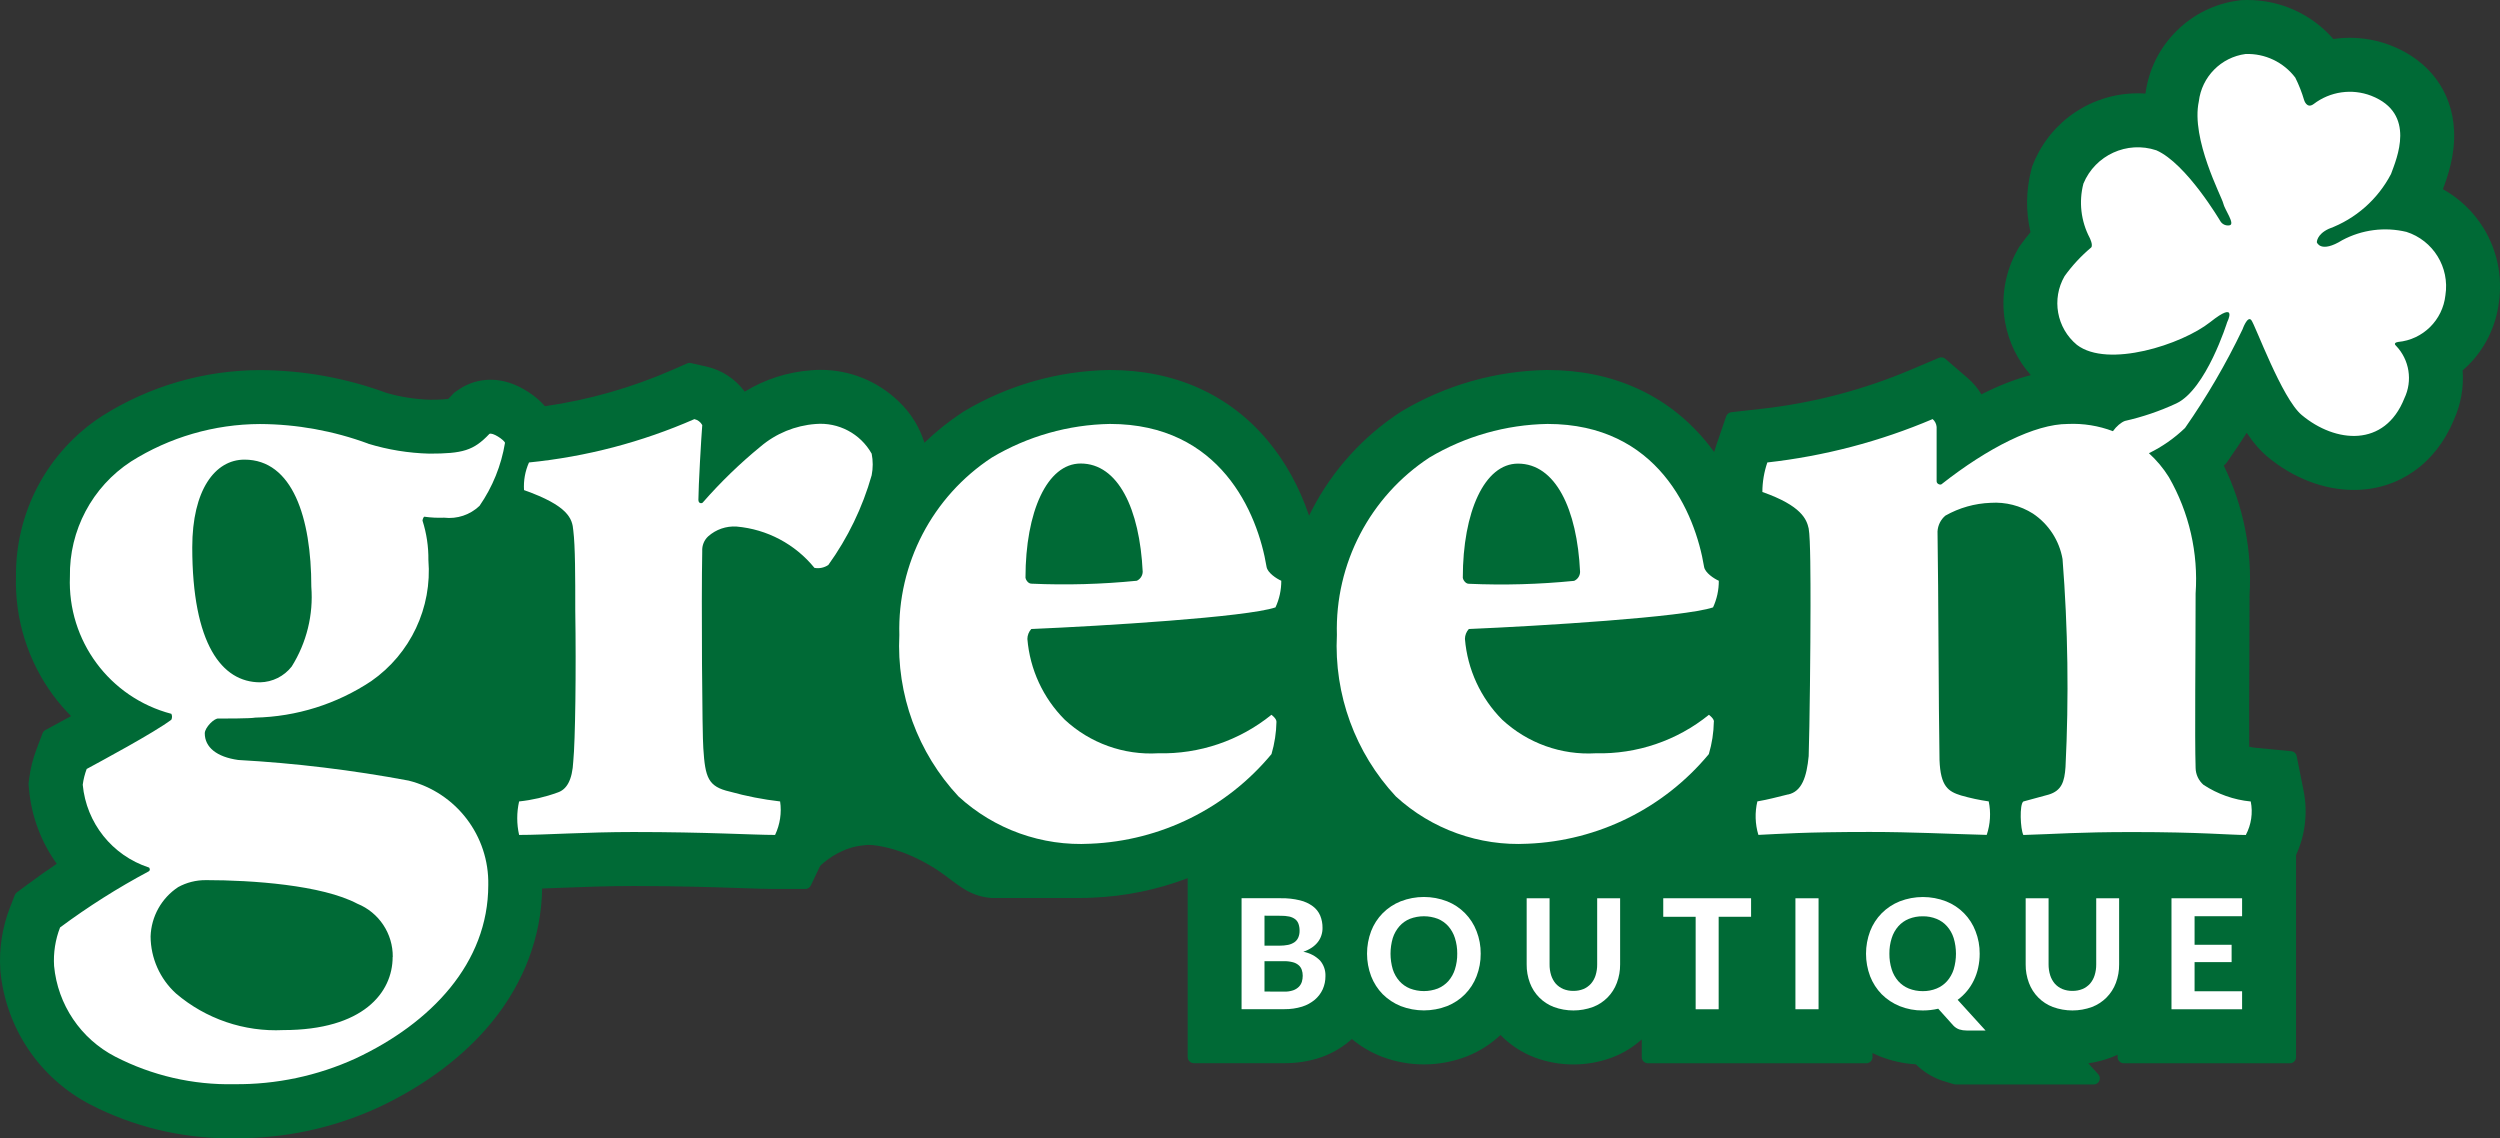<?xml version="1.0" encoding="UTF-8"?>
<svg xmlns="http://www.w3.org/2000/svg" width="123" height="56" viewBox="0 0 123 56" fill="none">
  <rect x="0" y="0" width="123" height="56" fill="#333333" stroke="none"/>
  <g clip-path="url(#clip0_44_678)">
    <path d="M122.186 11.216C121.695 10.419 121.007 9.762 120.191 9.308C120.411 8.719 120.798 7.658 120.74 6.423C120.648 4.498 119.513 2.972 117.625 2.236L117.612 2.23C116.971 1.985 116.299 1.86 115.613 1.86C115.343 1.86 115.071 1.88 114.802 1.92C113.736 0.699 112.204 0 110.584 0C110.519 0 110.453 0.001 110.388 0.003L110.275 0.007C110.264 0.007 110.254 0.009 110.244 0.01L110.13 0.025C108.969 0.18 107.915 0.699 107.084 1.525C106.255 2.348 105.729 3.395 105.564 4.552C105.561 4.569 105.558 4.587 105.555 4.604C105.43 4.595 105.304 4.592 105.179 4.592C102.928 4.592 100.916 5.936 100.053 8.018L99.99 8.171C99.984 8.185 99.98 8.198 99.976 8.212L99.935 8.372C99.677 9.37 99.666 10.424 99.901 11.424C99.736 11.621 99.577 11.825 99.427 12.033L99.359 12.127C99.353 12.136 99.347 12.146 99.342 12.153L99.283 12.255C98.655 13.342 98.431 14.62 98.652 15.856C98.826 16.827 99.261 17.721 99.915 18.455C99.152 18.653 98.336 18.971 97.485 19.402C97.308 19.105 97.085 18.839 96.819 18.61L95.711 17.654C95.625 17.579 95.501 17.56 95.396 17.604L94.049 18.176C91.691 19.178 89.205 19.831 86.658 20.115L85.18 20.281C85.064 20.294 84.966 20.373 84.928 20.483L84.445 21.892C84.406 22.006 84.369 22.121 84.335 22.238C84.193 22.043 84.046 21.853 83.894 21.672C81.996 19.404 79.314 18.205 76.138 18.205H76.093C73.589 18.248 71.128 18.947 68.975 20.228L68.929 20.255C68.927 20.257 68.924 20.258 68.921 20.26L68.877 20.289C67.061 21.479 65.571 23.126 64.567 25.051C64.512 25.155 64.458 25.262 64.406 25.37C63.928 23.961 63.243 22.718 62.367 21.672C60.469 19.404 57.786 18.205 54.609 18.205H54.564C52.06 18.248 49.599 18.947 47.446 20.227L47.4 20.255C47.397 20.256 47.394 20.258 47.392 20.26L47.347 20.29C46.683 20.726 46.056 21.227 45.482 21.783C45.482 21.781 45.481 21.779 45.48 21.777C45.364 21.407 45.203 21.051 45.002 20.721C44.777 20.353 44.503 20.017 44.189 19.725C43.154 18.74 41.799 18.197 40.374 18.197C40.22 18.197 40.064 18.204 39.912 18.217C38.736 18.306 37.636 18.66 36.641 19.269C36.177 18.64 35.508 18.202 34.743 18.032L33.992 17.864C33.929 17.85 33.864 17.856 33.805 17.882L33.1 18.191C31.093 19.07 28.978 19.674 26.812 19.986C26.595 19.735 26.324 19.501 26.003 19.292C25.387 18.888 24.758 18.683 24.137 18.683C23.58 18.683 23.045 18.846 22.589 19.154L22.377 19.298C22.359 19.31 22.342 19.325 22.327 19.341L22.151 19.527C22.108 19.573 22.074 19.605 22.05 19.628C21.94 19.644 21.692 19.666 21.152 19.667C20.429 19.645 19.709 19.532 19.015 19.331C17.018 18.597 14.928 18.219 12.801 18.209H12.78C10.034 18.218 7.356 18.997 5.031 20.462L4.998 20.484C3.685 21.34 2.603 22.525 1.869 23.91C1.147 25.271 0.773 26.806 0.787 28.348C0.721 30.444 1.371 32.525 2.617 34.21C2.884 34.57 3.179 34.913 3.496 35.232C3.404 35.282 3.31 35.334 3.213 35.386C3.127 35.433 3.054 35.472 2.997 35.503L2.23 35.921C2.167 35.955 2.118 36.011 2.092 36.079L1.784 36.897C1.617 37.339 1.502 37.799 1.441 38.267L1.407 38.528C1.403 38.55 1.403 38.573 1.405 38.596L1.43 38.86C1.553 40.174 2.024 41.429 2.794 42.498C2.313 42.821 1.836 43.159 1.374 43.502L0.828 43.907C0.783 43.941 0.747 43.987 0.727 44.041L0.481 44.675C0.112 45.628 -0.05 46.672 0.014 47.693L0.016 47.731C0.016 47.734 0.016 47.736 0.017 47.738L0.02 47.776C0.149 49.151 0.625 50.483 1.396 51.627C2.168 52.772 3.225 53.713 4.453 54.348C6.551 55.43 8.908 56.002 11.269 56.002C11.36 56.002 11.452 56.001 11.543 55.999C13.992 56.019 16.36 55.513 18.585 54.5L18.608 54.489C20.904 53.415 22.841 51.958 24.21 50.275C25.786 48.337 26.636 46.071 26.674 43.714C26.993 43.704 27.327 43.691 27.68 43.677C28.715 43.637 29.888 43.592 31.161 43.592C33.439 43.592 35.18 43.651 36.452 43.694C37.157 43.718 37.715 43.737 38.135 43.737H39.62C39.736 43.737 39.843 43.669 39.892 43.565L40.334 42.636C40.351 42.612 40.369 42.589 40.386 42.565C40.788 42.205 41.514 41.676 42.507 41.587C42.551 41.583 42.724 41.555 42.938 41.578C44.393 41.736 45.692 42.509 46.208 42.866C47.087 43.475 47.606 44.043 48.643 44.167C48.682 44.171 48.717 44.175 48.746 44.177C48.761 44.179 48.776 44.181 48.791 44.181H53.163C53.366 44.181 53.572 44.175 53.774 44.164C55.37 44.097 56.937 43.775 58.434 43.205V52.006C58.434 52.172 58.569 52.308 58.735 52.308H63.236C63.777 52.308 64.313 52.229 64.831 52.072L64.85 52.066C65.415 51.89 65.932 51.608 66.387 51.229L66.405 51.214C66.441 51.183 66.477 51.151 66.512 51.12C66.933 51.471 67.405 51.753 67.916 51.961L67.96 51.978C68.632 52.237 69.337 52.369 70.057 52.369C70.777 52.369 71.482 52.237 72.155 51.978L72.178 51.969C72.79 51.726 73.342 51.374 73.823 50.922C74.296 51.407 74.877 51.788 75.511 52.029L75.545 52.042C76.145 52.26 76.773 52.371 77.411 52.371C78.05 52.371 78.677 52.26 79.279 52.041L79.311 52.029C79.855 51.823 80.346 51.524 80.775 51.138V52.01C80.775 52.177 80.91 52.312 81.077 52.312H91.825C91.991 52.312 92.127 52.177 92.127 52.01V51.811C92.24 51.866 92.354 51.917 92.47 51.964L92.483 51.969C93.052 52.197 93.649 52.329 94.258 52.363C94.608 52.708 95.034 52.979 95.495 53.146L95.557 53.169L96.135 53.344C96.164 53.353 96.193 53.357 96.223 53.357H103.009C103.129 53.357 103.237 53.286 103.285 53.177C103.333 53.068 103.313 52.941 103.232 52.852L102.744 52.315C103.114 52.262 103.479 52.17 103.833 52.041L103.868 52.028C103.975 51.987 104.081 51.942 104.186 51.893V52.01C104.186 52.177 104.322 52.312 104.488 52.312H112.664C112.831 52.312 112.966 52.177 112.966 52.01V42.069C113.418 41.09 113.55 39.97 113.339 38.914L112.996 37.201C112.969 37.069 112.862 36.972 112.729 36.96L110.991 36.793C110.881 36.783 110.769 36.764 110.661 36.738C110.651 35.621 110.659 34.019 110.667 32.467V32.452C110.672 31.436 110.677 30.284 110.677 29.29C110.814 27.088 110.376 24.884 109.41 22.908L109.51 22.812C109.524 22.798 109.536 22.784 109.548 22.767L109.679 22.579C109.972 22.159 110.26 21.727 110.537 21.293C110.867 21.787 111.199 22.17 111.55 22.463C112.821 23.522 114.332 24.105 115.807 24.105C118 24.105 119.839 22.818 120.727 20.662C121.075 19.9 121.225 19.058 121.16 18.225C121.251 18.147 121.338 18.066 121.422 17.984C122.262 17.154 122.803 16.053 122.944 14.88C123.13 13.61 122.861 12.309 122.187 11.217L122.186 11.216Z" fill="#006A36"></path>
    <path d="M118.388 11.407C117.325 11.154 116.206 11.3 115.242 11.815C114.169 12.481 113.989 11.921 113.989 11.921C113.989 11.921 113.972 11.539 114.575 11.258C115.895 10.771 116.987 9.81 117.638 8.562C117.908 7.815 118.905 5.585 116.662 4.71C115.711 4.345 114.64 4.5 113.831 5.119C113.49 5.372 113.362 4.922 113.362 4.922C113.25 4.542 113.105 4.173 112.928 3.819C112.35 3.057 111.437 2.623 110.481 2.657C109.273 2.818 108.327 3.778 108.182 4.989C107.785 6.841 109.32 9.7 109.383 10.003C109.446 10.306 109.99 11.029 109.694 11.086C109.519 11.118 109.342 11.041 109.247 10.891C109.247 10.891 107.575 8.042 106.091 7.394C104.65 6.916 103.084 7.632 102.503 9.035C102.271 9.931 102.382 10.881 102.812 11.7C102.812 11.7 102.99 12.05 102.887 12.175C102.394 12.589 101.954 13.062 101.578 13.585C100.928 14.709 101.184 16.139 102.184 16.967C103.703 18.13 107.349 16.953 108.744 15.847C110.139 14.741 109.578 15.847 109.578 15.847C109.578 15.847 108.546 19.16 107.072 19.85C106.262 20.226 105.413 20.515 104.542 20.711V20.712C104.364 20.776 104.128 20.972 103.956 21.214C103.258 20.949 102.502 20.823 101.731 20.859C100.124 20.859 97.804 22.03 95.526 23.822C95.477 23.873 95.282 23.822 95.282 23.677V21.007C95.27 20.857 95.2 20.718 95.086 20.619C92.493 21.721 89.753 22.44 86.953 22.753C86.793 23.221 86.71 23.712 86.709 24.206C88.645 24.884 88.889 25.562 88.987 26.002C89.077 26.479 89.077 28.57 89.077 29.784C89.077 31.867 89.035 35.745 88.987 37.201C88.889 38.219 88.655 38.944 87.971 39.09L87.966 39.087C87.373 39.231 87.04 39.328 86.462 39.429C86.334 39.973 86.351 40.541 86.512 41.077C87.575 41.029 88.736 40.932 91.986 40.932C94.113 40.932 95.855 41.029 97.747 41.077C97.925 40.546 97.959 39.977 97.845 39.429C97.387 39.363 96.933 39.265 96.488 39.138C95.855 38.943 95.472 38.698 95.424 37.391C95.376 34.676 95.376 29.245 95.326 26.147C95.343 25.845 95.482 25.564 95.713 25.369C96.395 24.983 97.159 24.767 97.942 24.739C98.675 24.691 99.403 24.877 100.023 25.27C100.792 25.785 101.318 26.593 101.477 27.505C101.744 30.908 101.793 34.325 101.623 37.734C101.575 38.461 101.431 38.897 100.802 39.092L99.549 39.433C99.352 39.576 99.4 40.79 99.549 41.081C101.19 41.034 102.208 40.937 104.923 40.937C108.263 40.937 109.719 41.081 110.494 41.081C110.763 40.577 110.849 39.995 110.737 39.433C109.905 39.353 109.106 39.071 108.409 38.611C108.169 38.401 108.029 38.099 108.024 37.781C107.976 36.235 108.024 32.163 108.024 29.2C108.163 27.206 107.707 25.215 106.712 23.48C106.437 23.036 106.104 22.641 105.727 22.298C106.379 21.98 106.979 21.561 107.504 21.056C108.577 19.518 109.523 17.895 110.333 16.203C110.333 16.203 110.573 15.519 110.763 15.747C110.953 15.975 112.266 19.604 113.245 20.419C114.906 21.806 117.33 22.027 118.294 19.599C118.71 18.733 118.546 17.699 117.88 17.006C117.88 17.006 117.712 16.87 117.986 16.824C119.209 16.71 120.182 15.749 120.314 14.527C120.531 13.154 119.713 11.827 118.389 11.406L118.388 11.407Z" fill="white"></path>
    <path d="M20.88 25.422C21.201 25.468 21.527 25.483 21.852 25.47C22.49 25.545 23.128 25.331 23.593 24.888C24.235 23.96 24.663 22.901 24.846 21.787C24.8 21.637 24.217 21.254 24.076 21.35C23.299 22.171 22.762 22.319 21.116 22.319C20.098 22.292 19.088 22.128 18.114 21.83V21.826C16.409 21.197 14.606 20.87 12.789 20.862C10.544 20.87 8.346 21.508 6.446 22.706C4.535 23.952 3.399 26.094 3.44 28.376C3.314 31.518 5.391 34.324 8.431 35.12C8.475 35.211 8.475 35.317 8.431 35.409C7.605 36.038 4.893 37.491 4.265 37.833C4.171 38.083 4.105 38.344 4.071 38.61C4.247 40.49 5.52 42.088 7.313 42.677C7.363 42.677 7.413 42.822 7.313 42.873C5.794 43.683 4.337 44.605 2.955 45.631C2.721 46.234 2.621 46.881 2.661 47.526C2.839 49.428 3.972 51.109 5.667 51.986C7.478 52.919 9.492 53.386 11.529 53.342C13.582 53.363 15.616 52.933 17.485 52.081C21.214 50.338 24.023 47.378 24.023 43.546C24.074 41.129 22.449 38.996 20.106 38.406C17.336 37.887 14.535 37.548 11.721 37.391C10.659 37.243 10.075 36.763 10.075 36.079C10.075 35.789 10.565 35.307 10.758 35.353C11.001 35.353 12.361 35.353 12.551 35.307C14.588 35.263 16.57 34.639 18.267 33.51C20.197 32.166 21.267 29.897 21.077 27.552C21.085 26.895 20.987 26.24 20.787 25.614C20.787 25.57 20.837 25.421 20.88 25.421L20.88 25.422ZM10.123 43.302C12.397 43.302 15.841 43.541 17.582 44.463C18.646 44.894 19.337 45.935 19.324 47.084L19.318 47.086C19.318 48.834 17.866 50.68 13.939 50.68C12.015 50.775 10.127 50.131 8.661 48.881C7.869 48.162 7.415 47.142 7.409 46.072C7.441 45.09 7.947 44.185 8.766 43.645C9.182 43.417 9.648 43.3 10.122 43.303L10.123 43.302ZM14.351 32.794C13.976 33.273 13.406 33.558 12.799 33.57C10.912 33.57 9.459 31.681 9.459 26.928C9.459 24.119 10.573 22.614 12.027 22.614C14.396 22.614 15.317 25.474 15.317 28.869C15.424 30.248 15.085 31.623 14.351 32.794H14.351Z" fill="white"></path>
    <path d="M42.885 22.319C42.33 21.334 41.25 20.764 40.124 20.861C39.124 20.936 38.174 21.326 37.411 21.977C36.403 22.803 35.464 23.712 34.604 24.693C34.551 24.791 34.361 24.791 34.361 24.594C34.361 23.963 34.503 21.482 34.551 20.913C34.47 20.764 34.329 20.658 34.164 20.621C31.58 21.753 28.834 22.473 26.027 22.753C25.836 23.18 25.753 23.646 25.782 24.113C27.962 24.885 28.159 25.516 28.206 26.099C28.303 26.874 28.303 28.374 28.303 30.022C28.35 33.028 28.303 36.475 28.206 37.444C28.159 38.409 27.867 38.851 27.43 38.993C26.82 39.215 26.186 39.363 25.54 39.431C25.418 39.974 25.418 40.537 25.54 41.079C26.852 41.079 28.839 40.935 31.16 40.935C34.747 40.935 37.071 41.079 38.134 41.079C38.378 40.566 38.464 39.993 38.382 39.431C37.546 39.335 36.718 39.173 35.907 38.947C34.84 38.701 34.695 38.269 34.603 36.812C34.55 36.232 34.502 29.59 34.55 27.114C34.535 26.842 34.641 26.577 34.84 26.391C35.225 26.047 35.731 25.872 36.245 25.907C37.742 26.039 39.122 26.772 40.071 27.939C40.308 27.983 40.553 27.932 40.754 27.796C41.715 26.46 42.437 24.968 42.886 23.383C42.955 23.032 42.955 22.67 42.886 22.319H42.884L42.885 22.319Z" fill="white"></path>
    <path d="M62.558 37.1C62.71 36.582 62.792 36.045 62.802 35.505L62.801 35.509C62.801 35.357 62.61 35.215 62.556 35.167C60.982 36.44 59.006 37.112 56.983 37.061C55.29 37.161 53.629 36.564 52.386 35.41C51.322 34.344 50.67 32.936 50.547 31.435C50.549 31.253 50.618 31.08 50.74 30.947C54.177 30.802 61.344 30.365 62.754 29.883C62.944 29.473 63.042 29.025 63.039 28.573C62.801 28.469 62.362 28.179 62.315 27.889C61.875 25.227 60.04 20.858 54.61 20.858C52.563 20.893 50.561 21.462 48.802 22.509C45.874 24.43 44.151 27.733 44.248 31.237C44.103 34.171 45.153 37.039 47.158 39.185C48.921 40.803 51.261 41.642 53.649 41.511C57.109 41.369 60.347 39.767 62.559 37.1H62.558ZM53.169 22.805C55.011 22.805 56.073 25.033 56.221 28.134C56.215 28.323 56.103 28.493 55.932 28.573C54.21 28.745 52.478 28.793 50.749 28.717C50.555 28.717 50.454 28.473 50.454 28.425C50.454 25.178 51.519 22.805 53.169 22.805H53.169Z" fill="white"></path>
    <path d="M84.075 37.1C84.229 36.582 84.312 36.045 84.321 35.505L84.327 35.509C84.327 35.357 84.133 35.215 84.08 35.167C82.507 36.44 80.533 37.112 78.51 37.061C76.816 37.161 75.155 36.564 73.909 35.41C72.848 34.343 72.198 32.935 72.075 31.435C72.077 31.254 72.145 31.08 72.267 30.947C75.704 30.802 82.871 30.365 84.282 29.883C84.472 29.472 84.568 29.025 84.565 28.573C84.327 28.469 83.888 28.179 83.841 27.889C83.403 25.227 81.565 20.858 76.138 20.858C74.092 20.893 72.09 21.462 70.331 22.509C67.402 24.429 65.677 27.733 65.775 31.237C65.629 34.17 66.675 37.037 68.676 39.185C70.44 40.801 72.779 41.639 75.167 41.511C78.626 41.369 81.864 39.767 84.076 37.1H84.075ZM74.685 22.81C76.528 22.81 77.594 25.038 77.74 28.139C77.736 28.33 77.622 28.5 77.447 28.578C75.727 28.75 73.995 28.798 72.267 28.722C72.075 28.722 71.97 28.478 71.97 28.43C71.97 25.182 73.039 22.81 74.685 22.81Z" fill="white"></path>
    <path d="M64.121 46.827C64.273 46.777 64.417 46.706 64.55 46.617C64.662 46.541 64.762 46.448 64.845 46.34C64.92 46.242 64.977 46.132 65.013 46.015C65.051 45.898 65.07 45.776 65.068 45.653C65.071 45.445 65.033 45.24 64.954 45.047C64.877 44.866 64.753 44.709 64.595 44.591C64.406 44.451 64.19 44.351 63.96 44.297C63.653 44.222 63.337 44.187 63.021 44.193L61.085 44.19V49.651H63.201C63.492 49.654 63.782 49.613 64.06 49.528C64.29 49.457 64.504 49.34 64.689 49.187C64.855 49.045 64.988 48.87 65.079 48.672C65.168 48.469 65.214 48.249 65.212 48.028C65.224 47.746 65.129 47.47 64.945 47.256C64.721 47.032 64.433 46.882 64.121 46.826V46.827ZM62.213 45.052L63.021 45.056C63.159 45.054 63.297 45.067 63.432 45.094C63.535 45.116 63.632 45.159 63.718 45.221C63.794 45.279 63.852 45.359 63.884 45.449C63.923 45.559 63.941 45.674 63.939 45.791C63.942 45.908 63.92 46.025 63.873 46.132C63.831 46.224 63.766 46.303 63.683 46.36C63.589 46.422 63.485 46.465 63.375 46.488C63.236 46.515 63.095 46.528 62.954 46.527H62.213V45.052V45.052ZM64.053 48.298C64.025 48.392 63.974 48.477 63.906 48.548C63.827 48.626 63.731 48.686 63.626 48.723C63.482 48.771 63.331 48.793 63.179 48.788L62.213 48.784V47.291H63.172C63.316 47.287 63.461 47.304 63.602 47.34C63.707 47.365 63.804 47.413 63.887 47.482C63.959 47.542 64.014 47.621 64.045 47.71C64.079 47.805 64.095 47.906 64.094 48.007C64.094 48.106 64.08 48.204 64.053 48.299V48.298Z" fill="white"></path>
    <path d="M71.199 44.345C70.464 44.06 69.648 44.06 68.913 44.345C68.582 44.477 68.281 44.676 68.029 44.929C67.781 45.181 67.587 45.481 67.46 45.811C67.191 46.526 67.191 47.315 67.46 48.03C67.588 48.361 67.781 48.662 68.029 48.915C68.282 49.166 68.582 49.365 68.913 49.499C69.649 49.783 70.463 49.783 71.199 49.499C71.866 49.234 72.392 48.702 72.648 48.03C72.785 47.676 72.853 47.3 72.85 46.92C72.854 46.543 72.785 46.168 72.648 45.816C72.392 45.144 71.866 44.61 71.199 44.345ZM71.582 47.693C71.515 47.906 71.404 48.103 71.258 48.271C71.115 48.429 70.939 48.553 70.743 48.634C70.3 48.804 69.811 48.804 69.368 48.634C69.171 48.554 68.994 48.43 68.852 48.271C68.704 48.103 68.593 47.907 68.525 47.693C68.377 47.19 68.377 46.654 68.525 46.151C68.593 45.938 68.704 45.74 68.852 45.571C68.993 45.411 69.17 45.286 69.368 45.206C69.811 45.038 70.3 45.038 70.743 45.206C70.94 45.287 71.116 45.412 71.258 45.571C71.405 45.74 71.515 45.938 71.582 46.151C71.661 46.4 71.699 46.66 71.696 46.92C71.7 47.182 71.661 47.443 71.582 47.693V47.693Z" fill="white"></path>
    <path d="M78.581 47.446C78.584 47.629 78.557 47.812 78.503 47.987C78.456 48.138 78.379 48.278 78.275 48.398C78.173 48.511 78.047 48.6 77.907 48.66C77.75 48.723 77.583 48.754 77.414 48.752C77.243 48.755 77.073 48.724 76.915 48.66C76.774 48.6 76.648 48.511 76.545 48.398C76.443 48.277 76.366 48.138 76.317 47.987C76.263 47.812 76.236 47.629 76.239 47.446V44.194H75.112V47.446C75.108 47.757 75.162 48.066 75.271 48.358C75.475 48.905 75.905 49.338 76.451 49.545C77.071 49.771 77.751 49.771 78.371 49.545C78.917 49.339 79.346 48.905 79.549 48.358C79.659 48.066 79.713 47.757 79.71 47.446V44.194H78.581V47.446Z" fill="white"></path>
    <path d="M81.832 45.106H83.426V49.656H84.558V45.105H86.153V44.194H81.832V45.106Z" fill="white"></path>
    <path d="M89.473 44.195H88.335V49.655H89.473V44.195Z" fill="white"></path>
    <path d="M96.773 48.763C96.908 48.6 97.023 48.421 97.114 48.23C97.209 48.034 97.28 47.827 97.326 47.613C97.376 47.387 97.401 47.155 97.4 46.923C97.404 46.545 97.335 46.17 97.198 45.819C96.944 45.146 96.418 44.612 95.75 44.347C95.014 44.062 94.199 44.062 93.463 44.347C93.132 44.48 92.831 44.679 92.579 44.932C92.331 45.184 92.137 45.484 92.01 45.814C91.741 46.529 91.741 47.318 92.01 48.033C92.138 48.363 92.332 48.664 92.579 48.917C92.832 49.169 93.133 49.368 93.463 49.502C93.826 49.647 94.212 49.719 94.602 49.715C94.857 49.715 95.112 49.686 95.361 49.629L96.101 50.453C96.183 50.541 96.284 50.608 96.397 50.648C96.514 50.684 96.637 50.702 96.76 50.701H97.689L96.317 49.192C96.485 49.069 96.639 48.924 96.772 48.763H96.773ZM96.121 47.695C96.053 47.908 95.942 48.105 95.795 48.273C95.653 48.432 95.477 48.556 95.28 48.636C95.063 48.724 94.831 48.767 94.597 48.764C94.363 48.766 94.131 48.722 93.913 48.636C93.715 48.556 93.539 48.432 93.396 48.273C93.25 48.105 93.139 47.909 93.072 47.695C92.993 47.446 92.955 47.185 92.958 46.923V46.921C92.955 46.661 92.993 46.402 93.072 46.154C93.139 45.94 93.249 45.742 93.396 45.574C93.538 45.414 93.715 45.289 93.913 45.209C94.131 45.122 94.363 45.079 94.597 45.082C94.831 45.078 95.063 45.121 95.28 45.209C95.478 45.289 95.654 45.414 95.795 45.574C95.943 45.742 96.054 45.94 96.121 46.154C96.271 46.657 96.271 47.193 96.121 47.696V47.695Z" fill="white"></path>
    <path d="M103.134 47.446C103.136 47.629 103.11 47.812 103.055 47.987C103.008 48.138 102.931 48.278 102.828 48.398C102.725 48.511 102.599 48.601 102.459 48.66C102.303 48.723 102.135 48.754 101.967 48.752C101.796 48.755 101.626 48.724 101.467 48.66C101.326 48.6 101.2 48.511 101.098 48.398C100.996 48.277 100.918 48.138 100.87 47.987C100.815 47.812 100.789 47.629 100.79 47.446V44.194H99.663V47.446C99.659 47.757 99.714 48.066 99.823 48.358C100.026 48.906 100.457 49.339 101.003 49.545C101.623 49.771 102.303 49.771 102.923 49.545C103.469 49.338 103.898 48.905 104.102 48.358C104.211 48.066 104.265 47.757 104.261 47.446V44.194H103.134V47.446Z" fill="white"></path>
    <path d="M106.837 49.656H110.311V48.77H107.973V47.336H109.795V46.483H107.973V45.078L110.311 45.078V44.195H106.837V49.656Z" fill="white"></path>
  </g>
  <defs>
    <clipPath id="clip0_44_678">
      <rect width="123" height="56" fill="white"></rect>
    </clipPath>
  </defs>
</svg>
